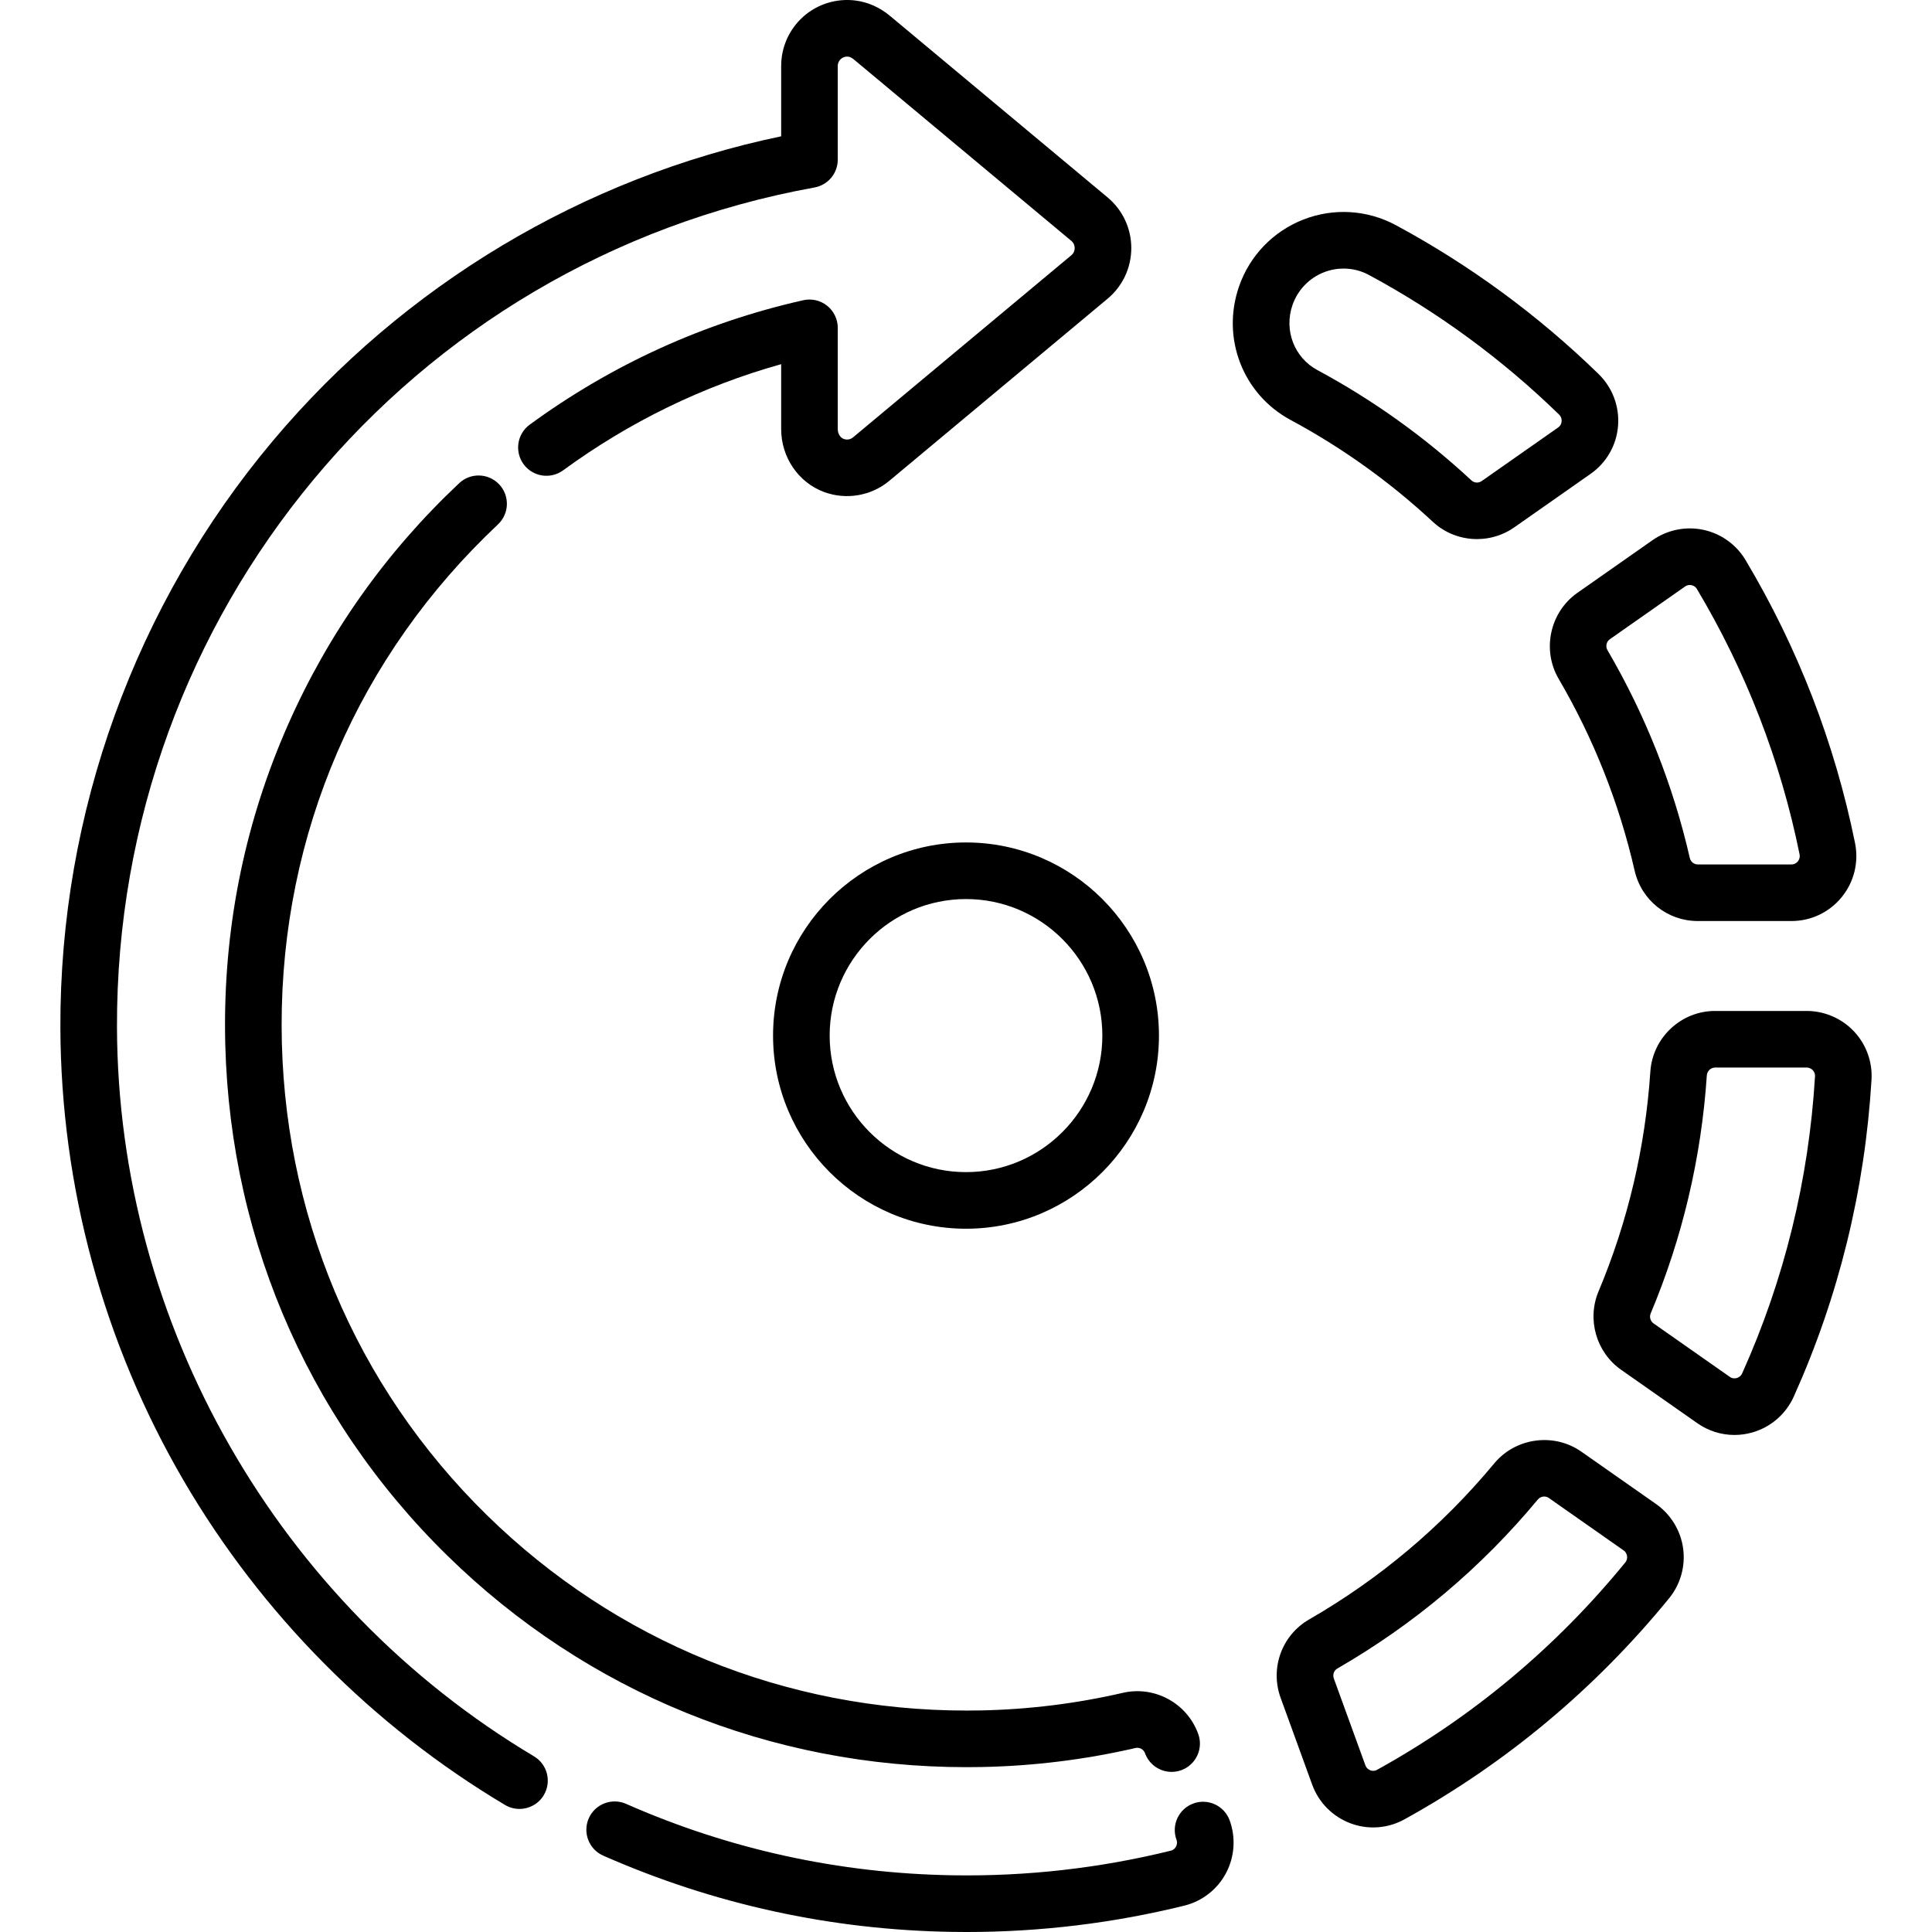 <svg version="1.1" id="Capa_1" xmlns="http://www.w3.org/2000/svg" xmlns:xlink="http://www.w3.org/1999/xlink" x="0px" y="0px" viewBox="0 0 512 512" style="enable-background:new 0 0 512 512;" xml:space="preserve">
<g>
	<g>
		<g>
			<path d="M413.05,179.877c9.272,15.865,16.05,32.974,20.145,50.85c1.802,7.865,8.691,13.357,16.754,13.357h24.805
				c5.176,0,10.023-2.299,13.3-6.308c3.291-4.025,4.585-9.262,3.55-14.366c-5.38-26.506-15.144-51.739-29.022-74.999
				c-2.438-4.087-6.507-7.003-11.163-7.999c-4.658-0.996-9.571-0.001-13.473,2.735l-19.921,13.963
				C410.754,162.208,408.569,172.208,413.05,179.877z M426.635,169.394l19.92-13.963c0.686-0.48,1.375-0.424,1.726-0.351
				c0.426,0.091,1.017,0.342,1.42,1.017c13.008,21.802,22.159,45.454,27.201,70.297c0.188,0.923-0.209,1.58-0.462,1.89
				c-0.299,0.365-0.834,0.801-1.687,0.801h-24.805c-1.025,0-1.902-0.702-2.133-1.707c-4.435-19.36-11.773-37.888-21.814-55.069
				C425.427,171.327,425.705,170.045,426.635,169.394z"></path>
			<path d="M297.542,448.623c-12.262,2.838-24.916,4.405-37.609,4.658c-1.262,0.024-2.512,0.037-3.769,0.037
				c-47.904-0.002-92.898-18.28-127.045-51.707c-35.068-34.328-54.418-80.434-54.485-129.827
				c-0.07-50.836,20.291-98.002,57.333-132.808c3.018-2.837,3.166-7.583,0.33-10.602c-2.837-3.018-7.583-3.168-10.602-0.33
				c-19.418,18.246-34.694,39.812-45.404,64.098C65.2,217.29,59.596,244.093,59.634,271.805
				c0.073,53.451,21.023,103.357,58.992,140.525c36.979,36.198,85.675,55.99,137.529,55.988c1.354,0,2.719-0.014,4.077-0.04
				c13.729-0.273,27.42-1.97,40.694-5.042c1.059-0.249,2.141,0.355,2.519,1.394c1.108,3.046,3.985,4.939,7.05,4.939
				c0.851,0,1.716-0.145,2.562-0.453c3.892-1.415,5.901-5.717,4.486-9.611C314.578,451.347,305.978,446.668,297.542,448.623z"></path>
			<path d="M256.001,223.26c-28.194,0-51.133,22.96-51.133,51.182s22.939,51.182,51.133,51.182c28.195,0,51.134-22.96,51.134-51.182
				C307.135,246.22,284.196,223.26,256.001,223.26z M256.001,310.624c-19.924,0-36.133-16.232-36.133-36.182
				s16.209-36.182,36.133-36.182c19.924,0,36.134,16.232,36.134,36.182S275.924,310.624,256.001,310.624z"></path>
			<path d="M438.87,398.581l-19.79-13.872c-7.271-5.097-17.415-3.73-23.093,3.109c-13.822,16.65-30.327,30.564-49.058,41.354
				c-7.234,4.169-10.409,12.904-7.55,20.77l8.364,23.009c1.726,4.742,5.425,8.478,10.15,10.248c1.95,0.731,3.988,1.093,6.019,1.093
				c2.858,0,5.702-0.718,8.263-2.134c27.007-14.929,50.614-34.65,70.167-58.613c3.005-3.683,4.354-8.5,3.702-13.216
				C445.391,405.601,442.775,401.319,438.87,398.581z M430.721,414.061c-18.338,22.475-40.477,40.969-65.803,54.969
				c-0.697,0.386-1.342,0.28-1.762,0.121c-0.359-0.135-1.009-0.486-1.314-1.327l-8.364-23.008c-0.367-1.009,0.029-2.122,0.941-2.647
				c20.277-11.682,38.147-26.744,53.109-44.769c0.438-0.529,1.063-0.806,1.693-0.806c0.432,0,0.867,0.13,1.249,0.397l19.789,13.872
				c0.69,0.483,0.877,1.16,0.927,1.521C431.246,412.816,431.214,413.457,430.721,414.061z"></path>
			<path d="M491.322,273.324c-3.239-3.438-7.805-5.411-12.526-5.411h-24.284c-9.015,0-16.55,7.065-17.153,16.086v-0.001
				c-1.353,20.173-5.975,39.776-13.74,58.265c-3.109,7.407-0.592,16.13,5.987,20.741l20.203,14.162
				c2.925,2.051,6.355,3.115,9.84,3.115c1.525,0,3.063-0.205,4.57-0.62c4.976-1.369,9.045-4.86,11.166-9.579
				c11.914-26.522,18.84-54.768,20.585-83.953C496.251,281.426,494.558,276.758,491.322,273.324z M461.702,363.935
				c-0.385,0.855-1.082,1.16-1.464,1.265c-0.446,0.124-1.128,0.168-1.82-0.316l-20.203-14.162c-0.842-0.59-1.164-1.705-0.767-2.65
				c8.408-20.02,13.413-41.239,14.877-63.069c0-0.001,0-0.001,0-0.001c0.078-1.171,1.039-2.088,2.187-2.088h24.284
				c0.828,0,1.363,0.437,1.608,0.696c0.296,0.314,0.639,0.852,0.593,1.626C479.36,312.599,472.868,339.077,461.702,363.935z"></path>
			<path d="M316.262,477.938c-3.892,1.416-5.9,5.719-4.485,9.612c0.297,0.815,0.047,1.49-0.129,1.82
				c-0.207,0.388-0.613,0.89-1.374,1.078c-18.796,4.641-38.208,6.842-57.731,6.523c-30.078-0.482-59.224-6.851-86.628-18.932
				c-3.791-1.67-8.218,0.048-9.888,3.838c-1.671,3.79,0.047,8.218,3.837,9.888c29.247,12.892,60.348,19.69,92.439,20.204
				c1.298,0.02,2.595,0.031,3.892,0.031c19.491,0,38.875-2.347,57.675-6.99c4.711-1.163,8.725-4.291,11.014-8.582
				c2.299-4.311,2.66-9.415,0.991-14.006C324.459,478.53,320.157,476.52,316.262,477.938z"></path>
			<path d="M379.747,138.312c3.242,3.014,7.447,4.552,11.674,4.552c3.441,0,6.897-1.021,9.856-3.094
				c0.001-0.001,0.001-0.001,0.002-0.001l20.256-14.2c4.205-2.948,6.853-7.574,7.264-12.693c0.414-5.149-1.477-10.174-5.188-13.785
				c-16.026-15.592-34.097-28.857-53.709-39.425c-7.553-4.07-16.475-4.612-24.48-1.489c-8.037,3.137-14.263,9.614-17.079,17.772
				c-4.724,13.675,1.029,28.538,13.677,35.342C355.663,118.627,368.355,127.718,379.747,138.312z M342.521,80.844
				c1.379-3.991,4.424-7.16,8.354-8.694c1.676-0.653,3.433-0.978,5.184-0.978c2.322,0,4.634,0.57,6.728,1.698
				c18.389,9.909,35.333,22.348,50.363,36.971c0.682,0.663,0.729,1.433,0.697,1.833c-0.038,0.467-0.229,1.125-0.922,1.611
				l-20.256,14.199c-0.837,0.587-1.979,0.522-2.709-0.158c-12.327-11.463-26.065-21.304-40.835-29.248
				C342.99,94.778,340.213,87.53,342.521,80.844z"></path>
			<path d="M141.509,465.443C73.583,424.955,31.239,350.92,31.001,272.227C30.67,162.735,108.412,69.142,215.853,49.683
				c3.568-0.647,6.163-3.753,6.163-7.38V17.476c0-0.974,0.526-1.585,0.839-1.862c0.38-0.335,1.032-0.703,1.978-0.593
				c0.423,0.052,0.943,0.313,1.426,0.716l57.654,48.098c0.775,0.646,0.891,1.472,0.891,1.906c0,0.434-0.117,1.26-0.891,1.906
				l-57.855,48.265c-0.687,0.573-1.613,0.726-2.477,0.406c-0.921-0.342-1.565-1.412-1.565-2.6V86.881
				c0-2.278-1.036-4.433-2.815-5.857c-1.78-1.423-4.113-1.96-6.333-1.459c-26.27,5.919-50.659,17.012-72.487,32.97
				c-3.344,2.445-4.072,7.137-1.628,10.481c2.444,3.344,7.138,4.071,10.481,1.628c17.6-12.868,36.999-22.31,57.782-28.136v17.21
				c0,7.451,4.563,14.148,11.355,16.665c5.875,2.176,12.504,1.045,17.297-2.954l57.855-48.265c3.992-3.33,6.281-8.224,6.281-13.424
				s-2.289-10.093-6.281-13.424L235.869,4.218c-2.718-2.268-5.902-3.681-9.206-4.086c-4.986-0.615-9.998,0.932-13.744,4.244
				c-3.75,3.318-5.901,8.092-5.901,13.099v18.649c-52.374,10.929-100.009,39.418-134.699,80.694
				c-36.489,43.414-56.49,98.622-56.317,155.454c0.128,42.177,11.421,83.702,32.659,120.087
				c20.616,35.318,50.067,65.046,85.169,85.968c1.203,0.718,2.526,1.059,3.833,1.059c2.554,0,5.046-1.307,6.449-3.661
				C146.233,472.168,145.068,467.564,141.509,465.443z"></path>
		</g>
	</g>
</g>
<g>
</g>
<g>
</g>
<g>
</g>
<g>
</g>
<g>
</g>
<g>
</g>
<g>
</g>
<g>
</g>
<g>
</g>
<g>
</g>
<g>
</g>
<g>
</g>
<g>
</g>
<g>
</g>
<g>
</g>
</svg>
